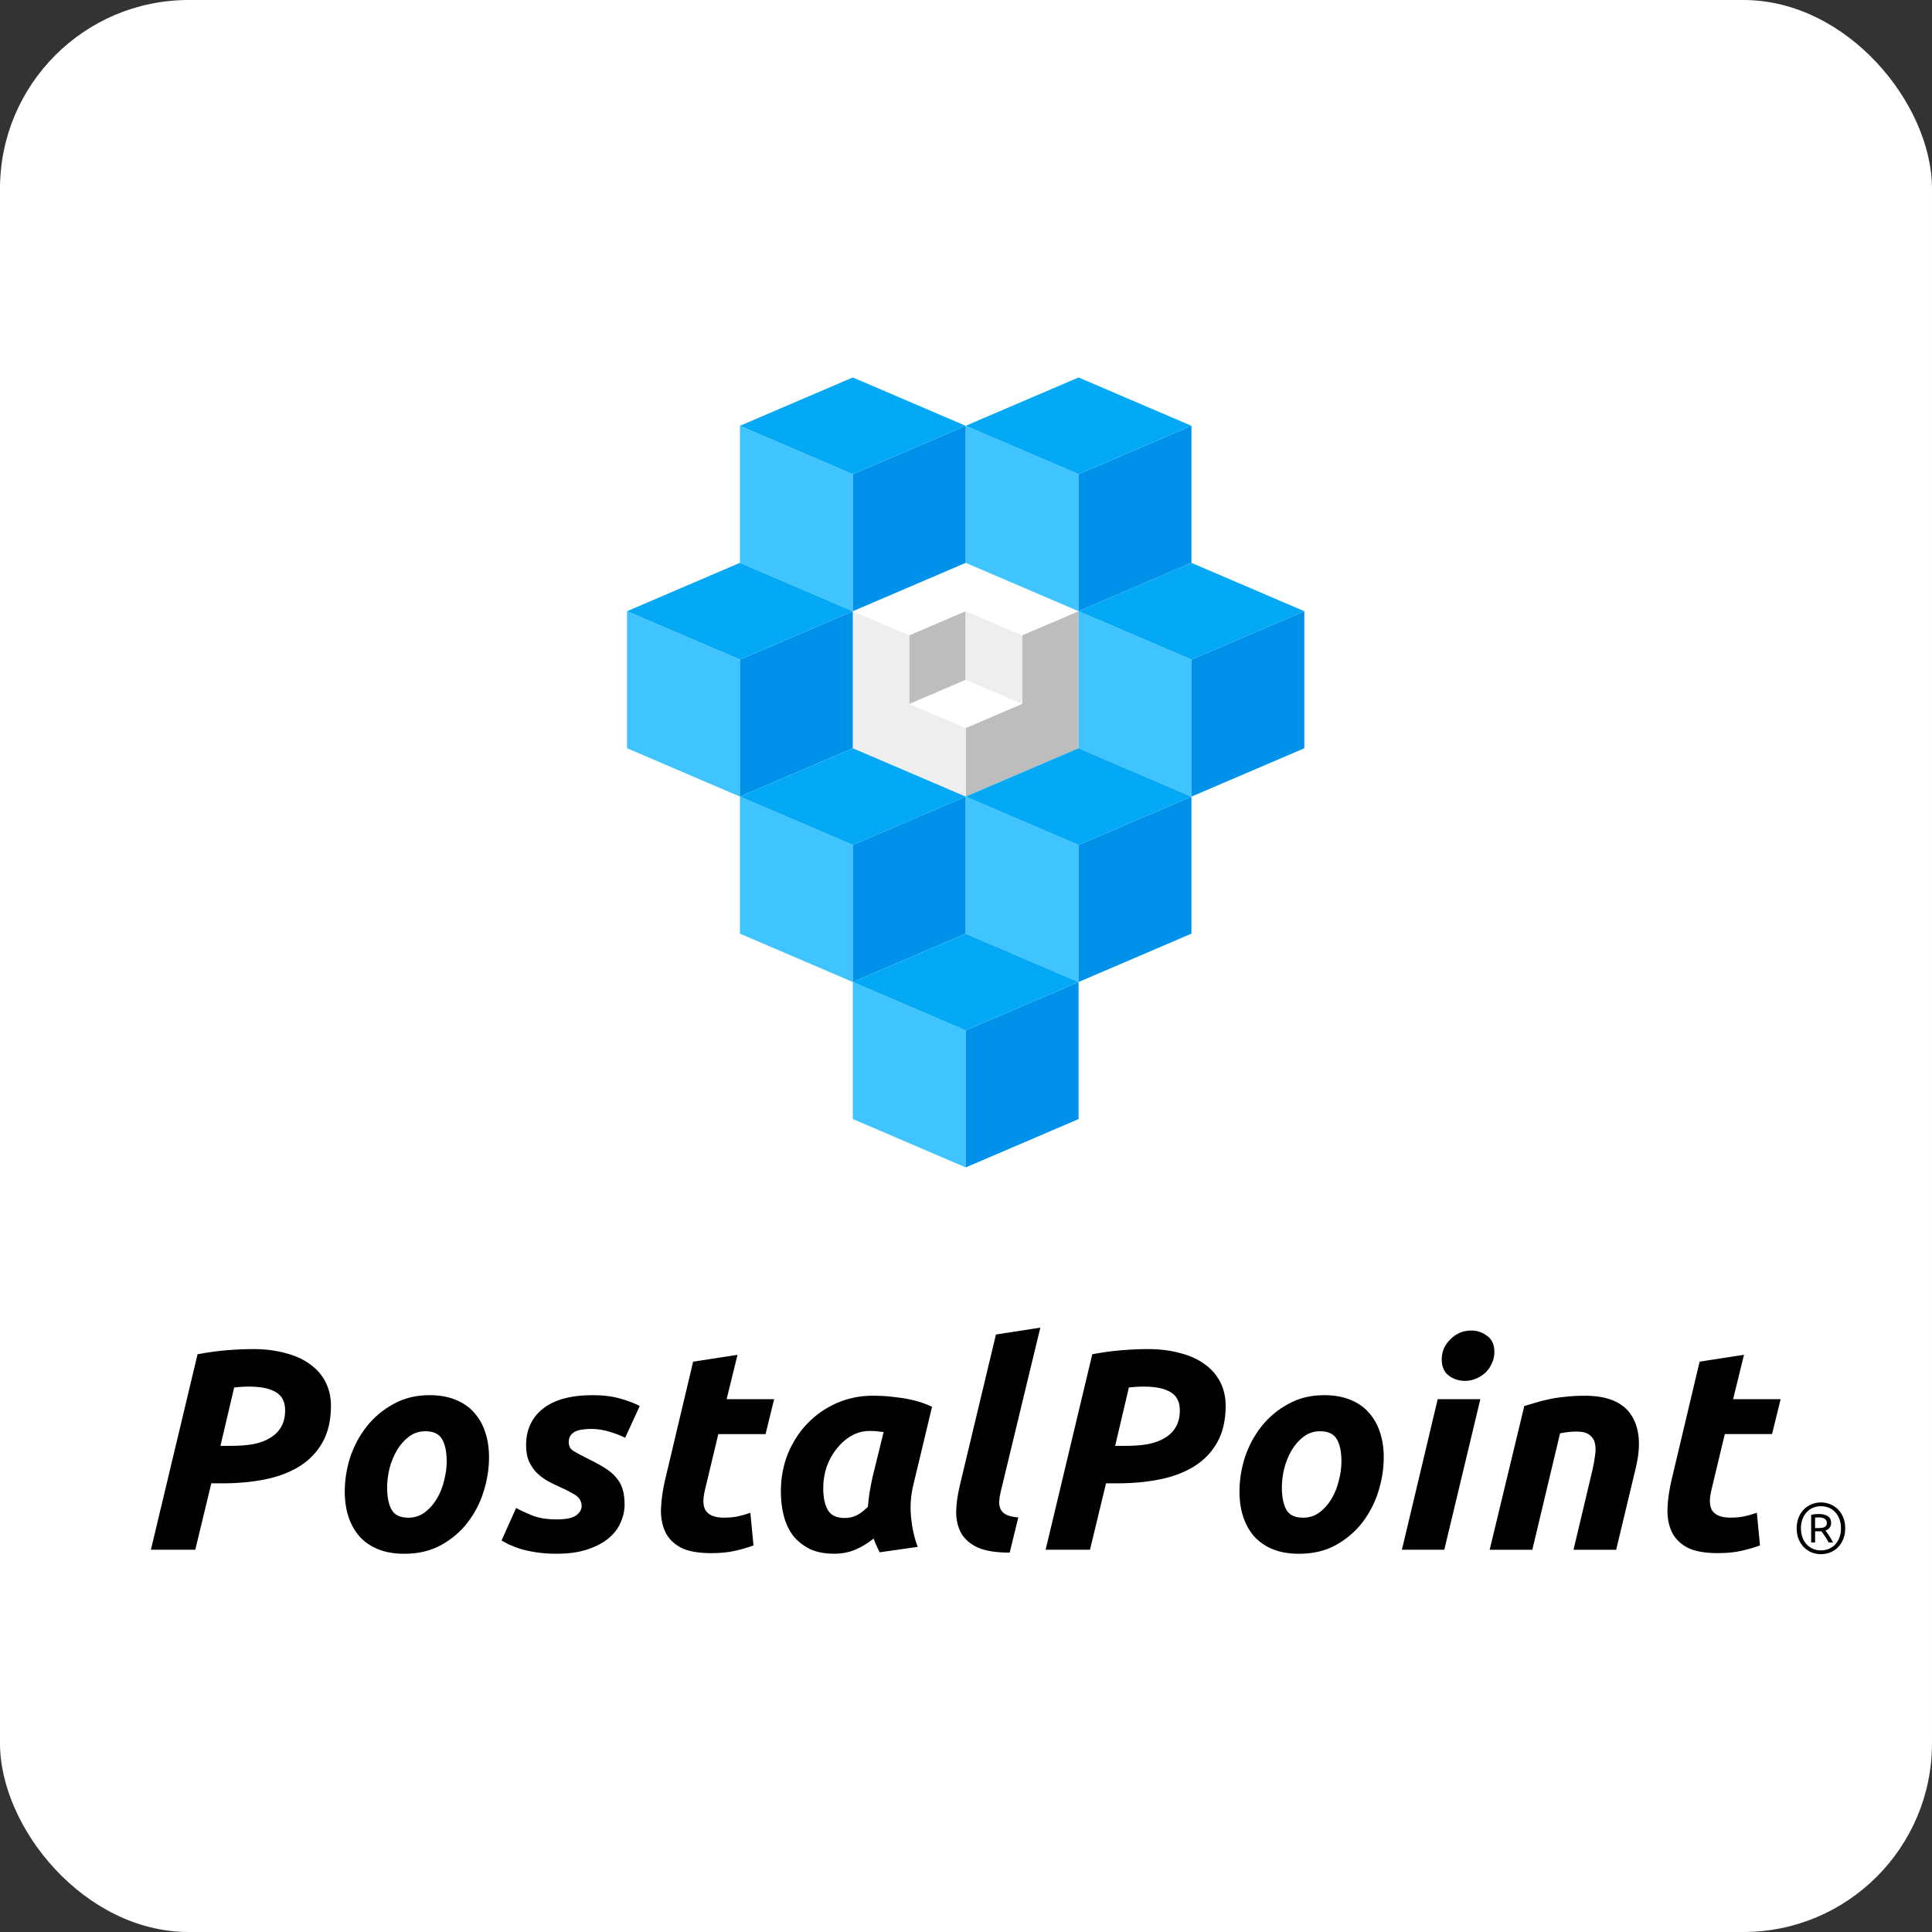 <?xml version="1.0" encoding="UTF-8" standalone="no"?>
<!-- Created with Inkscape (http://www.inkscape.org/) -->

<svg
   width="270.933mm"
   height="270.933mm"
   viewBox="0 0 270.933 270.933"
   version="1.1"
   id="svg8"
   xmlns="http://www.w3.org/2000/svg"
   xmlns:svg="http://www.w3.org/2000/svg"
   xmlns:rdf="http://www.w3.org/1999/02/22-rdf-syntax-ns#"
   xmlns:cc="http://creativecommons.org/ns#"
   xmlns:dc="http://purl.org/dc/elements/1.1/">
  <rect x="0" y="0" width="270.933" height="270.933" fill="#333333" stroke="none"/>
  <defs
     id="defs2" />
  <g
     id="layer1"
     transform="translate(-449.508,-46.665)">
    <g
       id="g30">
      <rect
         style="fill:#ffffff;fill-opacity:1;stroke-width:0;stroke-linecap:round;stroke-linejoin:bevel"
         id="rect30"
         width="270.933"
         height="270.933"
         x="449.508"
         y="46.665"
         rx="26.458"
         ry="26.458" />
      <g
         id="g1881-6-8"
         transform="matrix(3.556,0,0,3.556,204.916,-183.605)">
        <g
           id="text1569-1-9"
           style="font-style:italic;font-weight:bold;font-size:11.289px;line-height:50%;font-family:Ubuntu;-inkscape-font-specification:'Ubuntu Bold Italic';letter-spacing:0.265px;word-spacing:0px;stroke-width:0.265px"
           aria-label="PostalPoint">
          <path
             d="m 78.763,117.958 q 0.711,0 1.276,0.158 0.576,0.147 0.971,0.44 0.395,0.282 0.61,0.7 0.214,0.418 0.214,0.937 0,0.847 -0.327,1.434 -0.327,0.587 -0.903,0.948 -0.576,0.361 -1.355,0.519 -0.779,0.158 -1.693,0.158 h -0.44 l -0.632,2.619 h -1.75 l 1.84,-7.71 q 0.61,-0.113 1.151,-0.158 0.553,-0.045 1.039,-0.045 z m -0.147,1.479 q -0.192,0 -0.327,0.011 -0.135,0.011 -0.271,0.023 l -0.542,2.303 h 0.44 q 0.474,0 0.858,-0.068 0.395,-0.079 0.666,-0.248 0.282,-0.169 0.429,-0.429 0.158,-0.271 0.158,-0.655 0,-0.508 -0.373,-0.722 -0.361,-0.214 -1.039,-0.214 z m 6.112,6.593 q -0.598,0 -1.039,-0.181 -0.44,-0.181 -0.734,-0.508 -0.282,-0.327 -0.429,-0.768 -0.147,-0.452 -0.147,-0.993 0,-0.677 0.214,-1.355 0.226,-0.677 0.655,-1.219 0.429,-0.542 1.05,-0.881 0.621,-0.35 1.422,-0.35 0.587,0 1.027,0.181 0.452,0.181 0.734,0.508 0.294,0.327 0.44,0.779 0.147,0.44 0.147,0.982 0,0.677 -0.214,1.355 -0.214,0.677 -0.632,1.219 -0.418,0.542 -1.05,0.892 -0.621,0.339 -1.445,0.339 z m 0.835,-4.832 q -0.373,0 -0.655,0.214 -0.282,0.214 -0.474,0.542 -0.192,0.327 -0.294,0.722 -0.09,0.384 -0.09,0.734 0,0.576 0.181,0.892 0.181,0.305 0.655,0.305 0.373,0 0.655,-0.214 0.282,-0.214 0.474,-0.542 0.192,-0.327 0.282,-0.711 0.102,-0.395 0.102,-0.745 0,-0.576 -0.181,-0.881 -0.181,-0.316 -0.655,-0.316 z m 5.153,3.477 q 0.576,0 0.79,-0.158 0.214,-0.169 0.214,-0.361 0,-0.124 -0.045,-0.214 -0.034,-0.09 -0.124,-0.169 -0.09,-0.079 -0.248,-0.158 -0.158,-0.09 -0.406,-0.203 -0.282,-0.124 -0.531,-0.26 -0.248,-0.147 -0.44,-0.339 -0.181,-0.203 -0.294,-0.452 -0.102,-0.26 -0.102,-0.61 0,-0.914 0.666,-1.445 0.677,-0.531 1.964,-0.531 0.61,0 1.084,0.135 0.474,0.135 0.768,0.293 l -0.576,1.253 q -0.237,-0.124 -0.61,-0.237 -0.373,-0.113 -0.734,-0.113 -0.158,0 -0.316,0.023 -0.147,0.011 -0.282,0.068 -0.124,0.056 -0.203,0.158 -0.079,0.102 -0.079,0.271 0,0.226 0.169,0.339 0.181,0.113 0.497,0.271 0.44,0.214 0.734,0.395 0.294,0.181 0.463,0.384 0.181,0.203 0.26,0.463 0.079,0.26 0.079,0.61 0,0.361 -0.158,0.711 -0.147,0.35 -0.474,0.621 -0.327,0.271 -0.835,0.44 -0.508,0.169 -1.219,0.169 -0.44,0 -0.801,-0.056 -0.35,-0.056 -0.621,-0.135 -0.271,-0.09 -0.463,-0.181 -0.181,-0.09 -0.282,-0.147 l 0.576,-1.287 q 0.192,0.113 0.598,0.282 0.406,0.169 0.982,0.169 z m 5.401,-6.22 1.75,-0.271 -0.429,1.75 h 1.874 l -0.339,1.377 h -1.863 l -0.497,2.077 q -0.068,0.26 -0.09,0.485 -0.011,0.226 0.056,0.395 0.079,0.158 0.26,0.248 0.181,0.09 0.497,0.09 0.271,0 0.519,-0.045 0.26,-0.056 0.519,-0.147 l 0.124,1.287 q -0.339,0.124 -0.734,0.214 -0.395,0.09 -0.937,0.09 -0.779,0 -1.208,-0.226 -0.429,-0.237 -0.61,-0.632 -0.181,-0.406 -0.158,-0.926 0.023,-0.519 0.158,-1.095 z m 8.686,4.854 q -0.158,0.643 -0.09,1.298 0.068,0.643 0.26,1.151 l -1.501,0.214 q -0.068,-0.135 -0.124,-0.26 -0.056,-0.124 -0.113,-0.282 -0.316,0.26 -0.7,0.429 -0.384,0.169 -0.858,0.169 -0.564,0 -0.971,-0.192 -0.395,-0.203 -0.655,-0.531 -0.248,-0.339 -0.361,-0.779 -0.113,-0.452 -0.113,-0.96 0,-0.779 0.271,-1.468 0.282,-0.689 0.768,-1.197 0.497,-0.519 1.163,-0.813 0.666,-0.293 1.445,-0.293 0.102,0 0.35,0.011 0.26,0.011 0.587,0.056 0.327,0.034 0.689,0.124 0.361,0.09 0.689,0.248 z m -1.174,-2.077 q -0.147,-0.023 -0.271,-0.034 -0.113,-0.011 -0.282,-0.011 -0.384,0 -0.722,0.192 -0.327,0.192 -0.576,0.508 -0.248,0.305 -0.395,0.711 -0.135,0.406 -0.135,0.847 0,0.542 0.181,0.858 0.181,0.316 0.666,0.316 0.26,0 0.463,-0.102 0.214,-0.102 0.452,-0.339 0.023,-0.282 0.068,-0.587 0.056,-0.316 0.113,-0.576 z m 4.972,4.753 q -0.801,0 -1.264,-0.203 -0.452,-0.214 -0.655,-0.576 -0.192,-0.361 -0.192,-0.824 0.011,-0.474 0.135,-1.005 l 1.434,-5.994 1.75,-0.271 -1.569,6.502 q -0.045,0.203 -0.056,0.373 0,0.169 0.068,0.305 0.068,0.124 0.226,0.203 0.169,0.079 0.463,0.102 z"
             id="path27-6" />
          <path
             d="m 114.047,117.958 q 0.711,0 1.276,0.158 0.576,0.147 0.971,0.44 0.395,0.282 0.61,0.7 0.214,0.418 0.214,0.937 0,0.847 -0.327,1.434 -0.327,0.587 -0.903,0.948 -0.576,0.361 -1.355,0.519 -0.779,0.158 -1.693,0.158 h -0.44 l -0.632,2.619 h -1.75 l 1.84,-7.71 q 0.61,-0.113 1.151,-0.158 0.553,-0.045 1.039,-0.045 z m -0.147,1.479 q -0.192,0 -0.327,0.011 -0.135,0.011 -0.271,0.023 l -0.542,2.303 h 0.44 q 0.474,0 0.858,-0.068 0.395,-0.079 0.666,-0.248 0.282,-0.169 0.429,-0.429 0.158,-0.271 0.158,-0.655 0,-0.508 -0.373,-0.722 -0.361,-0.214 -1.039,-0.214 z m 6.112,6.593 q -0.598,0 -1.039,-0.181 -0.44,-0.181 -0.734,-0.508 -0.282,-0.327 -0.429,-0.768 -0.147,-0.452 -0.147,-0.993 0,-0.677 0.214,-1.355 0.226,-0.677 0.655,-1.219 0.429,-0.542 1.05,-0.881 0.621,-0.35 1.422,-0.35 0.587,0 1.027,0.181 0.452,0.181 0.734,0.508 0.294,0.327 0.44,0.779 0.147,0.44 0.147,0.982 0,0.677 -0.214,1.355 -0.214,0.677 -0.632,1.219 -0.418,0.542 -1.05,0.892 -0.621,0.339 -1.445,0.339 z m 0.835,-4.832 q -0.373,0 -0.655,0.214 -0.282,0.214 -0.474,0.542 -0.192,0.327 -0.293,0.722 -0.09,0.384 -0.09,0.734 0,0.576 0.181,0.892 0.181,0.305 0.655,0.305 0.373,0 0.655,-0.214 0.282,-0.214 0.474,-0.542 0.192,-0.327 0.282,-0.711 0.102,-0.395 0.102,-0.745 0,-0.576 -0.181,-0.881 -0.181,-0.316 -0.655,-0.316 z m 4.893,4.673 h -1.671 l 1.411,-5.938 h 1.682 z m 0.813,-6.66 q -0.35,0 -0.632,-0.203 -0.282,-0.214 -0.282,-0.643 0,-0.237 0.09,-0.44 0.102,-0.214 0.26,-0.361 0.158,-0.158 0.361,-0.248 0.214,-0.09 0.452,-0.09 0.35,0 0.632,0.214 0.282,0.203 0.282,0.632 0,0.237 -0.102,0.452 -0.09,0.203 -0.248,0.361 -0.158,0.147 -0.373,0.237 -0.203,0.09 -0.44,0.09 z m 2.342,0.993 q 0.192,-0.056 0.418,-0.124 0.237,-0.079 0.519,-0.135 0.293,-0.068 0.643,-0.102 0.361,-0.045 0.813,-0.045 1.332,0 1.829,0.768 0.497,0.768 0.169,2.1 l -0.768,3.206 h -1.682 l 0.745,-3.138 q 0.068,-0.294 0.102,-0.564 0.045,-0.282 0,-0.485 -0.045,-0.214 -0.214,-0.339 -0.158,-0.135 -0.497,-0.135 -0.327,0 -0.666,0.068 l -1.095,4.594 h -1.682 z m 6.914,-1.75 1.75,-0.271 -0.429,1.75 h 1.874 l -0.339,1.377 h -1.863 l -0.497,2.077 q -0.068,0.26 -0.09,0.485 -0.011,0.226 0.056,0.395 0.079,0.158 0.26,0.248 0.181,0.09 0.497,0.09 0.271,0 0.519,-0.045 0.26,-0.056 0.519,-0.147 l 0.124,1.287 q -0.339,0.124 -0.734,0.214 -0.395,0.09 -0.937,0.09 -0.779,0 -1.208,-0.226 -0.429,-0.237 -0.61,-0.632 -0.181,-0.406 -0.158,-0.926 0.023,-0.519 0.158,-1.095 z"
             id="path28-4" />
        </g>
      </g>
      <path
         style="font-weight:300;font-size:2.822px;line-height:1;font-family:Ubuntu;-inkscape-font-specification:'Ubuntu Light';font-variant-caps:small-caps;text-align:end;letter-spacing:0.007px;baseline-shift:baseline;text-anchor:end;stroke-width:18.819;stroke-linecap:round;stroke-linejoin:bevel"
         d="m 705.953,262.97 q -0.261,-0.472 -0.542,-0.893 -0.281,-0.432 -0.492,-0.682 -0.07,0.011 -0.131,0.011 -0.06,0 -0.11,0 h -0.632 v 1.566 h -0.552 v -3.884 q 0.231,-0.05 0.512,-0.08 0.291,-0.028 0.542,-0.028 0.853,0 1.295,0.311 0.452,0.311 0.452,0.943 0,0.361 -0.201,0.652 -0.201,0.281 -0.592,0.422 0.08,0.09 0.211,0.281 0.14,0.181 0.291,0.411 0.15,0.231 0.301,0.492 0.15,0.261 0.261,0.482 z m -1.907,-2.017 h 0.502 q 0.251,0 0.462,-0.029 0.211,-0.029 0.361,-0.11 0.16,-0.09 0.241,-0.231 0.09,-0.14 0.09,-0.361 0,-0.211 -0.1,-0.351 -0.09,-0.15 -0.251,-0.241 -0.15,-0.09 -0.351,-0.131 -0.201,-0.04 -0.422,-0.04 -0.15,0 -0.291,0.011 -0.131,0 -0.241,0.011 z m 4.225,0.028 q 0,0.863 -0.281,1.536 -0.281,0.672 -0.753,1.144 -0.462,0.462 -1.084,0.713 -0.612,0.241 -1.285,0.241 -0.672,0 -1.295,-0.241 -0.612,-0.251 -1.084,-0.713 -0.462,-0.472 -0.743,-1.144 -0.281,-0.672 -0.281,-1.536 0,-0.853 0.281,-1.526 0.281,-0.682 0.743,-1.144 0.472,-0.462 1.084,-0.703 0.622,-0.251 1.295,-0.251 0.672,0 1.285,0.251 0.622,0.241 1.084,0.703 0.472,0.462 0.753,1.144 0.281,0.672 0.281,1.526 z m -0.592,0 q 0,-0.693 -0.211,-1.265 -0.211,-0.572 -0.582,-0.974 -0.371,-0.412 -0.893,-0.632 -0.512,-0.221 -1.124,-0.221 -0.612,0 -1.134,0.221 -0.512,0.221 -0.883,0.632 -0.371,0.401 -0.582,0.974 -0.211,0.572 -0.211,1.265 0,0.693 0.211,1.265 0.211,0.572 0.582,0.984 0.371,0.401 0.883,0.632 0.522,0.221 1.134,0.221 0.612,0 1.124,-0.221 0.522,-0.231 0.893,-0.632 0.371,-0.412 0.582,-0.984 0.211,-0.572 0.211,-1.265 z"
         id="text18-4-5-5-2-3"
         aria-label="®" />
      <g
         transform="matrix(6.332,0,0,6.332,185.12,-598.329)"
         id="g1655-2-3">
        <path
           id="path1581-3-3"
           style="opacity:1;fill:#ffffff;fill-opacity:1;fill-rule:nonzero;stroke:none;stroke-width:0.078;stroke-linecap:butt;stroke-linejoin:bevel;stroke-miterlimit:4;stroke-dasharray:none;stroke-dashoffset:0;stroke-opacity:1;paint-order:normal"
           d="m 63.141,114.329 -1.25,0.535 -1.25,0.535 1.25,0.535 1.25,-0.535 1.25,0.535 1.25,-0.535 -1.25,-0.535 z m 0,2.589 -1.25,0.535 1.25,0.535 1.25,-0.535 z" />
        <path
           id="path1585-7-8"
           style="opacity:1;fill:#bdbdbd;fill-opacity:1;fill-rule:nonzero;stroke:none;stroke-width:0.078;stroke-linecap:butt;stroke-linejoin:bevel;stroke-miterlimit:4;stroke-dasharray:none;stroke-dashoffset:0;stroke-opacity:1;paint-order:normal"
           d="m 63.141,115.4 -1.25,0.535 v 1.518 l 1.25,-0.535 z m 2.5,0 -1.25,0.535 v 1.518 l -1.25,0.535 v 1.518 l 1.25,-0.535 1.25,-0.535 v -1.518 z" />
        <path
           id="path1589-5-6"
           style="opacity:1;fill:#eeeeee;fill-opacity:1;fill-rule:nonzero;stroke:none;stroke-width:0.078;stroke-linecap:butt;stroke-linejoin:bevel;stroke-miterlimit:4;stroke-dasharray:none;stroke-dashoffset:0;stroke-opacity:1;paint-order:normal"
           d="m 60.641,115.4 v 1.518 1.518 l 1.25,0.535 1.25,0.535 v -1.518 l -1.25,-0.535 v -1.518 z m 2.5,0 v 1.518 l 1.25,0.535 v -1.518 z" />
        <path
           id="path1607-9-0"
           style="opacity:1;fill:#40c4ff;fill-opacity:1;fill-rule:nonzero;stroke:none;stroke-width:0.157;stroke-linecap:butt;stroke-linejoin:bevel;stroke-miterlimit:4;stroke-dasharray:none;stroke-dashoffset:0;stroke-opacity:1;paint-order:normal"
           d="m 58.141,111.293 v 3.035 l 2.5,1.071 v -3.035 z m 5,0 v 3.035 l 2.5,1.071 v -3.035 z m 2.5,4.106 v 3.035 l 2.5,1.071 v -3.035 z m -10,0 v 3.035 l 2.5,1.071 v -3.035 z m 2.5,4.106 v 3.035 l 2.5,1.071 v -3.035 z m 2.5,4.106 v 3.035 l 2.5,1.071 v -3.036 z m 2.5,-4.106 v 3.035 l 2.5,1.071 v -3.035 z" />
        <path
           id="path1609-2-4"
           style="opacity:1;fill:#0091ea;fill-opacity:1;fill-rule:nonzero;stroke:none;stroke-width:0.157;stroke-linecap:butt;stroke-linejoin:bevel;stroke-miterlimit:4;stroke-dasharray:none;stroke-dashoffset:0;stroke-opacity:1;paint-order:normal"
           d="m 63.141,111.293 -2.5,1.071 v 3.035 l 2.5,-1.071 z m -2.5,4.106 -2.5,1.071 v 3.035 l 2.5,-1.071 z m 7.5,-4.106 -2.5,1.071 v 3.035 l 2.5,-1.071 z m 2.5,4.106 -2.5,1.071 v 3.035 l 2.5,-1.071 z m -2.5,4.106 -2.5,1.071 v 3.035 l 2.5,-1.071 z m -2.5,4.106 -2.5,1.071 v 3.036 l 2.5,-1.071 z m -2.5,-4.106 -2.5,1.071 v 3.035 l 2.5,-1.071 z" />
        <path
           id="path1611-28-8"
           style="opacity:1;fill:#03a9f4;fill-opacity:1;fill-rule:nonzero;stroke:none;stroke-width:0.157;stroke-linecap:butt;stroke-linejoin:bevel;stroke-miterlimit:4;stroke-dasharray:none;stroke-dashoffset:0;stroke-opacity:1;paint-order:normal"
           d="m 60.641,110.222 -2.5,1.071 2.5,1.071 2.5,-1.071 z m 2.5,1.071 2.5,1.071 2.5,-1.071 -2.5,-1.071 z m -5,3.035 -2.5,1.071 2.5,1.071 2.5,-1.071 z m 10,0 -2.5,1.071 2.5,1.071 2.5,-1.071 z m -7.5,4.106 -2.5,1.071 2.5,1.071 2.5,-1.071 z m 2.5,1.071 2.5,1.071 2.5,-1.071 -2.5,-1.071 z m 0,3.035 -2.5,1.071 2.5,1.071 2.5,-1.071 z" />
      </g>
    </g>
  </g>
</svg>
